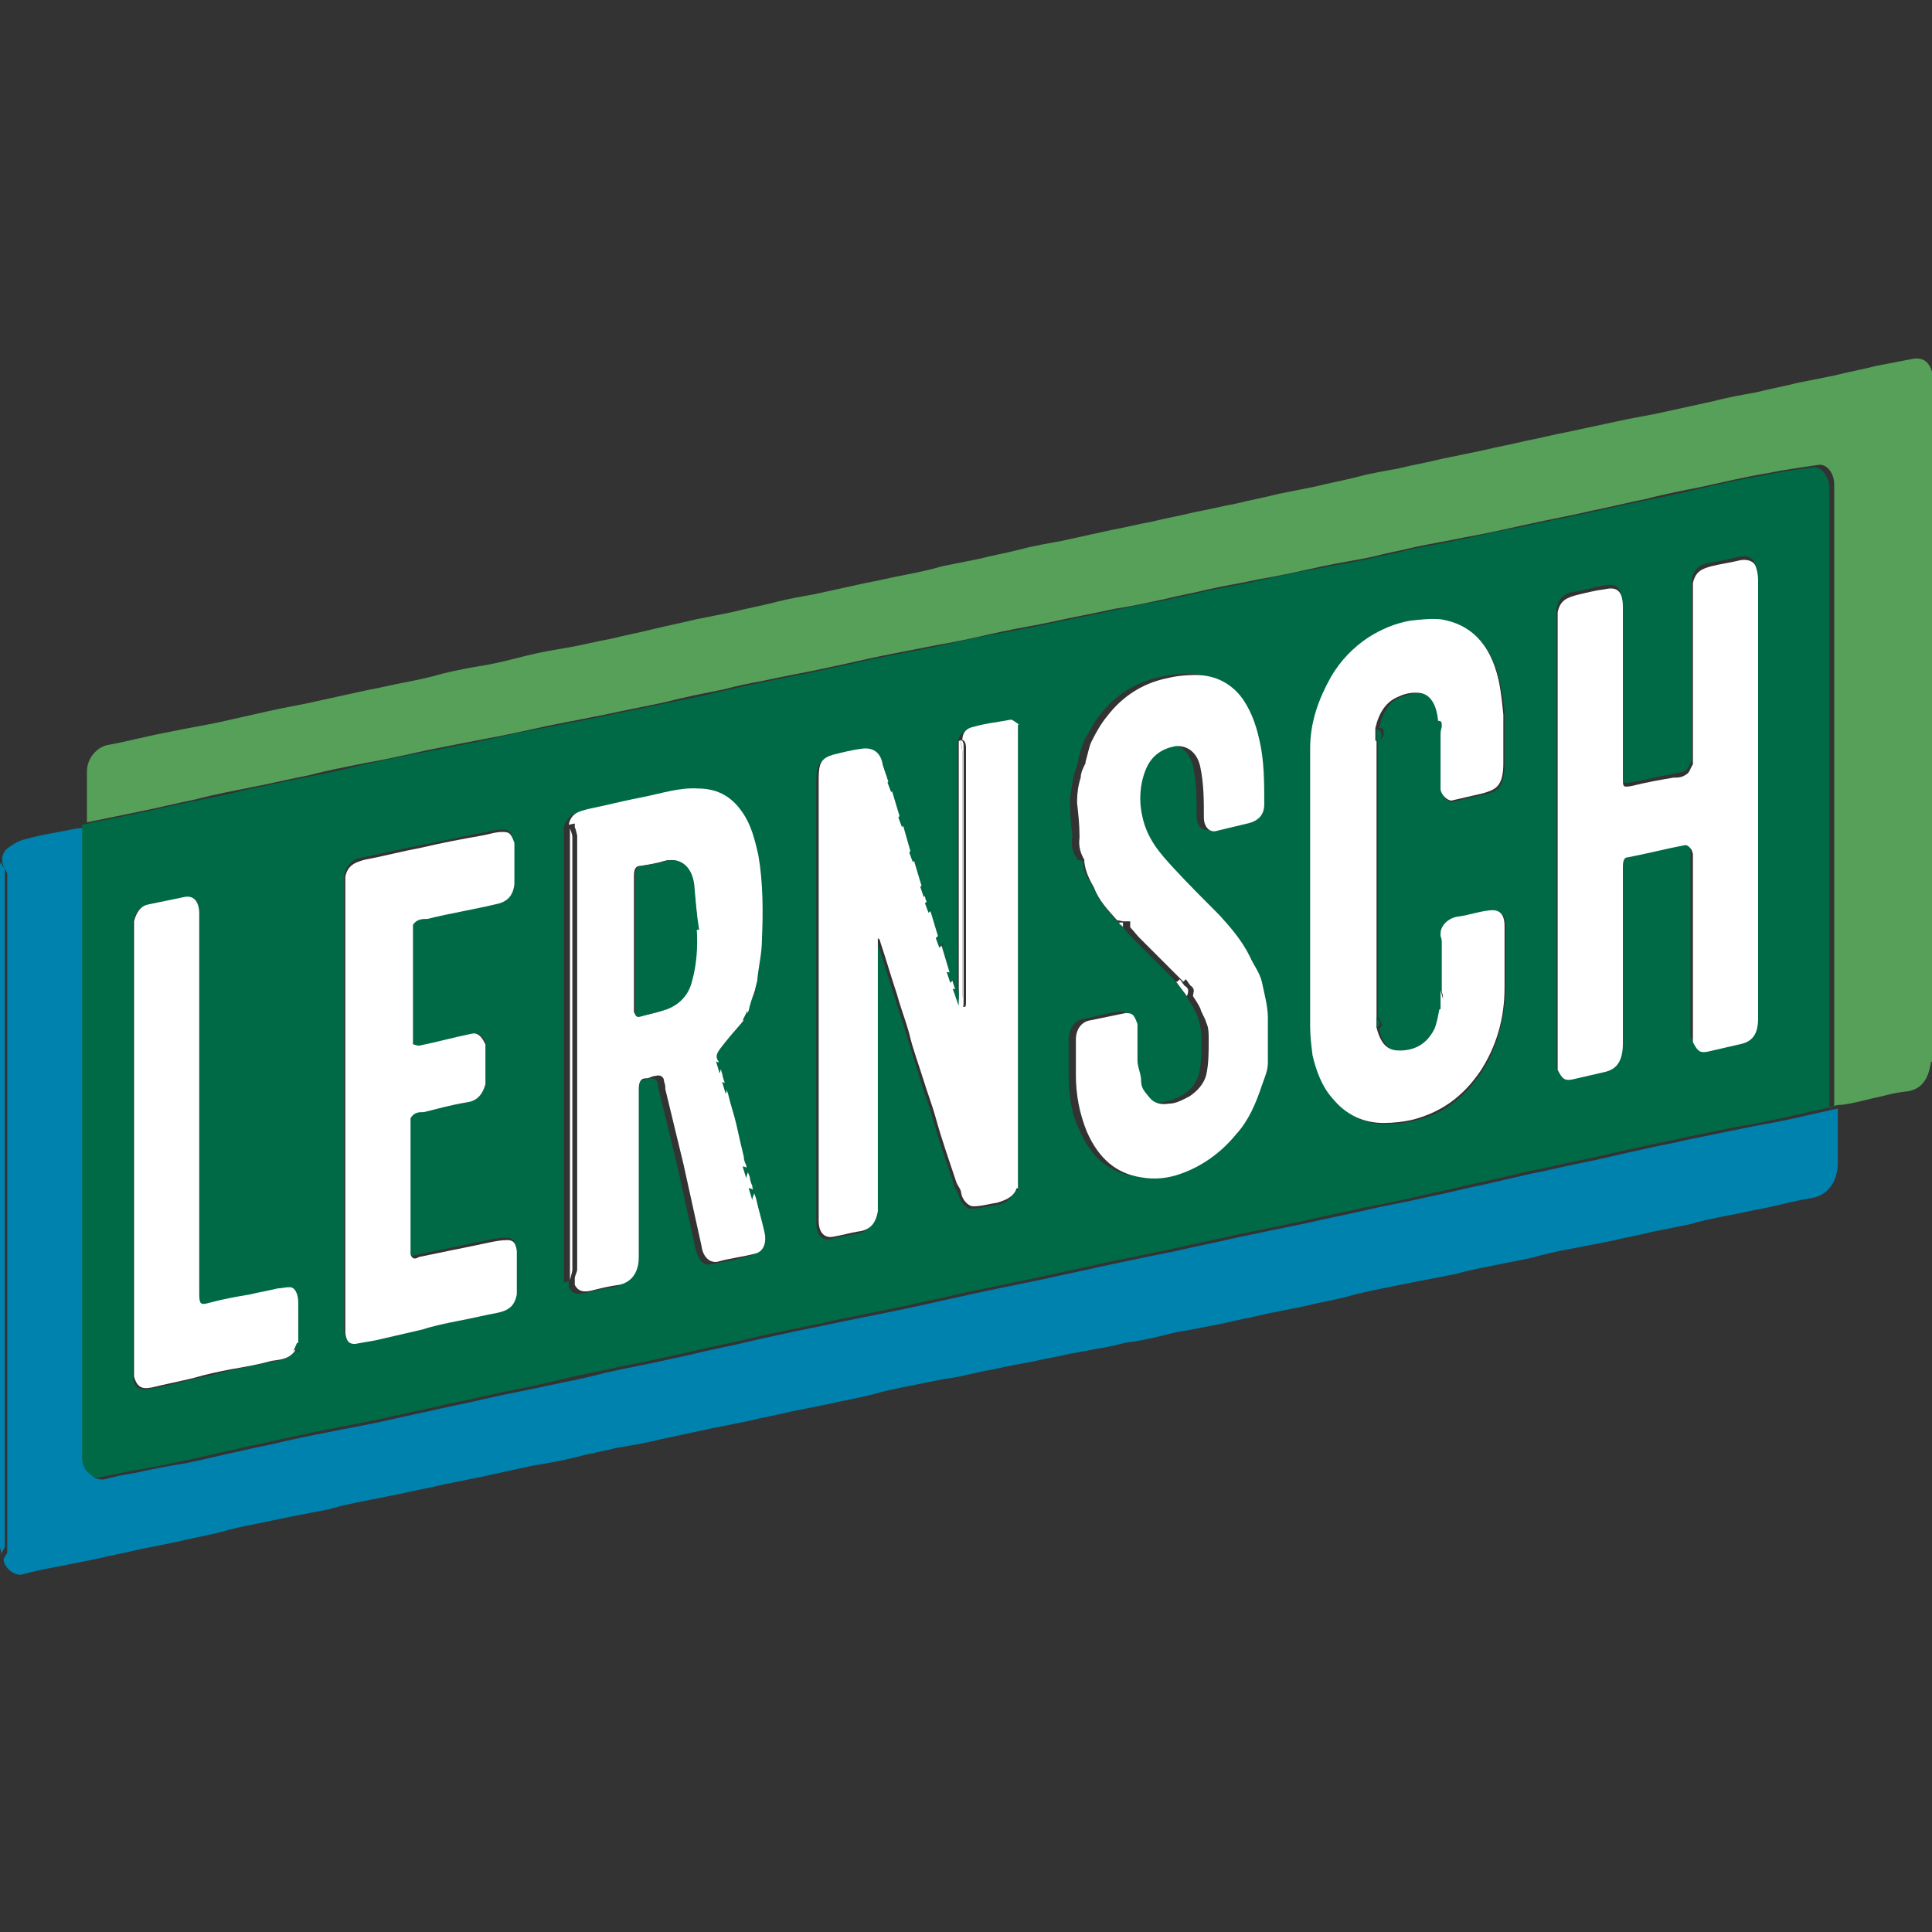 <?xml version="1.0" encoding="UTF-8"?>
<svg xmlns="http://www.w3.org/2000/svg" id="Ebene_1" data-name="Ebene 1" viewBox="0 0 16 16">
  <rect x="0" y="0" width="16" height="16" fill="#333333" stroke="none"/>
  <defs>
    <style>
      .cls-1 {
        fill: #fff;
      }

      .cls-2 {
        fill: #87aa96;
      }

      .cls-3 {
        fill: #bfe0eb;
      }

      .cls-4 {
        fill: #0082af;
      }

      .cls-5 {
        fill: #aacfac;
      }

      .cls-6 {
        fill: #c4d3c9;
      }

      .cls-7 {
        fill: #037b95;
      }

      .cls-8 {
        fill: #eff3f1;
      }

      .cls-9 {
        fill: #e1e8e3;
      }

      .cls-10 {
        fill: #d5e7d5;
      }

      .cls-11 {
        fill: #006a46;
      }

      .cls-12 {
        fill: #438669;
      }

      .cls-13 {
        fill: #56a059;
      }
    </style>
  </defs>
  <g id="Ebene_10" data-name="Ebene 10">
    <g>
      <path class="cls-13" d="m15.99,8.8c-.02.15-.09.23-.21.24-.1.01-.19.04-.29.06-.08.02-.16.04-.24.05-.02,0-.04,0-.06.01h0s0-.05,0-.07v-5.08c0-.09-.06-.17-.13-.16-.14.02-.28.04-.43.07-.18.03-.35.07-.53.11-.15.03-.31.06-.46.1-.15.03-.31.07-.46.1-.17.04-.34.07-.52.11-.18.04-.36.08-.53.11-.14.03-.27.05-.41.08-.12.03-.24.05-.35.08-.14.03-.28.05-.42.08-.18.04-.36.08-.54.11-.13.03-.27.05-.4.08-.12.03-.24.05-.36.08-.14.03-.27.06-.41.08-.18.04-.35.07-.53.11-.14.03-.27.05-.41.08-.18.04-.35.08-.53.11-.15.03-.31.06-.46.09-.15.03-.31.07-.46.1-.18.04-.36.07-.54.11-.11.02-.21.04-.32.07-.15.03-.31.06-.46.1-.18.04-.35.07-.53.11-.15.03-.31.06-.46.09-.18.04-.36.08-.53.11-.15.03-.31.06-.46.09-.18.04-.36.08-.53.11-.15.03-.31.06-.46.1-.16.03-.32.07-.48.1-.15.03-.31.06-.46.1-.15.03-.31.07-.46.1-.15.03-.29.06-.44.09,0-.14,0-.28,0-.42,0-.11.08-.2.17-.22.17-.03.35-.08.52-.11.14-.03.27-.05.41-.08.13-.03.27-.06.4-.09.13-.03.26-.05.39-.08.14-.03.27-.06.41-.09.11-.02.23-.05.34-.07.1-.02.2-.04.3-.07.12-.03.23-.05.35-.07.12-.02.23-.05.35-.08.12-.03.24-.05.36-.07.11-.02.23-.05.34-.07.12-.03.23-.05.35-.08.12-.03.23-.05.35-.08.1-.02.2-.04.3-.06.12-.03.23-.05.35-.08.11-.03.23-.05.34-.07.14-.03.27-.06.41-.09.11-.02.23-.05.34-.07.1-.02.2-.04.3-.07.1-.02.2-.04.3-.06.12-.03.23-.05.35-.08.11-.03.23-.05.34-.07.14-.03.27-.06.41-.09.11-.02.23-.05.34-.07.12-.03.24-.05.36-.08.11-.02.23-.05.34-.07.12-.03.23-.05.35-.08.1-.02.2-.04.3-.06.12-.03.23-.05.35-.08.11-.03.23-.05.34-.07.12-.03.24-.05.36-.08l.34-.07c.12-.03.24-.05.36-.08.11-.02.22-.05.33-.07.14-.03.28-.06.42-.09.13-.03.27-.05.4-.08.14-.03.27-.06.41-.09.11-.03.23-.05.34-.07.12-.03.23-.05.35-.08.1-.02.2-.04.3-.06.12-.03.23-.05.35-.08.1-.02.21-.04.31-.06.09-.01.14.04.16.15,0,.02,0,.04,0,.06v5.54s0,.04,0,.06h0Z"></path>
      <path class="cls-4" d="m.02,7.14c-.01-.06.02-.1.05-.12.04-.03.09-.06.14-.07.14-.04.29-.06.43-.09.02,0,.04,0,.06-.01h0v5.16s0,.05,0,.07c0,.11.09.19.17.17.08-.02.16-.04.24-.05.14-.03.28-.06.42-.08.15-.03.3-.07.45-.1.12-.03.24-.05.36-.08.09-.02.18-.04.28-.06.15-.03.31-.06.46-.09.15-.03.31-.07.46-.1.17-.04.33-.07.5-.11.17-.04.35-.07.52-.11.15-.03.3-.06.45-.1.17-.04.35-.07.52-.11.15-.03.3-.07.45-.1.15-.03.3-.07.45-.1.17-.04.34-.07.52-.11.2-.04.4-.08.59-.12.18-.04.36-.08.54-.12.19-.04.38-.08.58-.12.17-.04.33-.07.5-.11.19-.04.38-.08.58-.12.17-.04.33-.07.5-.11.19-.04.38-.08.58-.12.17-.04.33-.07.5-.11.17-.04.35-.07.52-.11.15-.03.3-.07.45-.1.13-.03.26-.06.39-.09.16-.03.31-.07.47-.1.15-.03.3-.07.45-.1.12-.03.25-.05.37-.08.15-.03.29-.06.44-.09.14-.03.27-.05.41-.08.13-.03.27-.06.4-.09h0c0,.15,0,.3,0,.45,0,.16-.09.27-.21.29-.12.02-.24.05-.37.08-.12.02-.23.05-.35.07-.1.02-.2.04-.3.07-.1.02-.2.04-.3.06-.12.03-.24.05-.36.08-.1.02-.21.04-.31.06-.12.02-.24.05-.35.08-.1.02-.2.04-.3.06-.1.02-.21.04-.31.07-.1.02-.21.04-.31.06-.1.02-.2.04-.3.06-.1.02-.2.04-.3.07-.12.03-.24.05-.36.08-.1.02-.2.04-.3.06-.12.03-.24.05-.36.08-.1.02-.21.04-.31.06-.08.01-.15.03-.23.05-.09.02-.18.04-.27.05-.08.02-.16.04-.24.05-.09.02-.17.03-.26.05-.08.02-.16.03-.24.05-.09.02-.17.03-.26.05-.08.02-.16.03-.24.05-.09.02-.17.04-.26.05-.1.02-.2.04-.3.06-.1.02-.2.04-.3.07-.12.03-.24.05-.37.08-.1.02-.2.04-.3.06-.12.03-.24.05-.36.08-.1.02-.2.04-.3.06-.14.03-.28.06-.42.09-.12.03-.24.05-.36.07-.12.03-.24.05-.35.08-.12.03-.24.05-.36.07-.14.03-.27.06-.41.09-.1.02-.2.04-.3.06-.12.03-.24.05-.37.08-.1.02-.2.04-.3.06-.1.02-.2.04-.3.07-.1.02-.21.04-.31.06-.1.02-.19.04-.29.06-.1.02-.2.04-.3.07-.12.03-.24.05-.36.08-.1.02-.2.04-.3.06-.12.03-.24.05-.36.08-.1.02-.2.04-.3.06-.11.02-.21.04-.32.07-.06.01-.14-.05-.15-.12,0-.02.02-.04.03-.06,0-.02,0-.04,0-.06v-5.5s0-.04,0-.06c0-.02-.02-.04-.03-.06h0Z"></path>
      <path class="cls-4" d="m.04,12.81s-.02.04-.03.06c0-.01,0-.03-.01-.05,0-.02,0-.03,0-.05v-5.55s0-.03,0-.05c0-.01,0-.02.01-.03,0,.02.02.04.03.06v5.62Z"></path>
      <path class="cls-5" d="m15.99,8.8s0-.04,0-.06V3.2s0-.04,0-.06c0,.02,0,.04,0,.06v5.53s0,.04,0,.06h0Z"></path>
      <path class="cls-3" d="m0,7.17s0,.03,0,.05v5.55s0,.03,0,.05c0-.02,0-.04,0-.06v-5.53s0-.04,0-.06H0Z"></path>
      <path class="cls-10" d="m.72,6.41c0,.14,0,.28,0,.42h0s0,0,0,0h0v-.37s0-.04,0-.05h0Z"></path>
      <path class="cls-11" d="m15.2,9.16c-.13.03-.27.06-.4.09-.14.03-.27.06-.41.08-.15.03-.29.06-.44.09-.12.03-.25.05-.37.08-.15.03-.3.07-.45.1-.16.03-.31.07-.47.1-.13.03-.26.06-.39.09-.15.03-.3.07-.45.1-.17.04-.35.08-.52.11-.17.04-.33.07-.5.11-.19.04-.38.08-.58.12-.17.04-.33.07-.5.11-.19.04-.38.08-.58.12-.17.04-.33.07-.5.11-.19.04-.38.08-.58.12-.18.04-.36.08-.54.12-.2.04-.39.08-.59.12-.17.04-.34.07-.52.11-.15.03-.3.07-.45.1-.15.03-.3.07-.45.1-.17.04-.35.07-.52.11-.15.03-.3.06-.45.1-.17.04-.35.07-.52.11-.17.04-.33.07-.5.11-.15.03-.31.07-.46.1-.15.03-.31.06-.46.09-.09.02-.18.04-.28.06-.12.03-.24.05-.36.08-.15.03-.3.07-.45.1-.14.03-.28.06-.42.08-.08.02-.16.03-.24.05-.08.03-.18-.06-.17-.17v-5.23h0c.15-.03.29-.06.44-.09.15-.03.31-.07.46-.1.15-.03.31-.06.46-.1.16-.03.32-.07.48-.1.15-.03.31-.06.46-.1.18-.04.36-.08.53-.11.15-.03.31-.06.46-.09.18-.04.36-.08.53-.11.15-.03.31-.06.46-.09.18-.04.35-.07.53-.11.15-.03.31-.06.46-.1.11-.02.21-.05.32-.07.18-.04.36-.07.54-.11.15-.03.31-.07.46-.1.15-.03.31-.06.46-.09.18-.04.35-.08.53-.11.14-.03.27-.05.41-.08.18-.04.35-.07.53-.11.14-.03.27-.06.41-.08.12-.03.24-.05.36-.08.13-.03.27-.05.4-.08.18-.04.36-.08.54-.11.14-.03.28-.05.42-.08.12-.03.24-.05.35-.08.14-.03.27-.05.41-.08.18-.04.36-.08.53-.11.17-.04.34-.07.52-.11.15-.03.31-.07.46-.1.15-.03.31-.06.46-.1.18-.04.35-.08.53-.11.14-.03.28-.05.43-.07.07,0,.12.07.13.16v5.08s0,.05,0,.07h0Zm-6.23-2.03s0,0,0,.01c0,.08.04.14.08.19h0c.04.13.12.2.19.29,0,0,.01.01.02.01,0,.01.02.02.03.03,0,0,0,0,0,.01.03.03.05.06.08.09.12.12.24.24.36.36.03.04.06.08.09.12.02.03.04.07.06.1.02.04.04.07.05.12.01.04.02.09.02.14,0,.1,0,.2-.02.29-.02.08-.07.14-.14.18-.05.03-.11.05-.17.06s-.11,0-.16-.05c-.03-.04-.07-.08-.07-.14,0-.06-.02-.11-.03-.17v-.3c-.02-.08-.04-.1-.1-.09-.1.01-.19.04-.29.06-.07.01-.11.07-.12.16v.29c0,.17.02.33.09.47.1.23.25.35.45.38.11.01.22,0,.33-.03.18-.06.33-.16.46-.33.09-.11.16-.25.21-.4.02-.06.04-.13.05-.19,0-.12,0-.25,0-.37,0-.11-.03-.21-.05-.3-.02-.08-.06-.14-.1-.21-.07-.13-.16-.24-.25-.34-.13-.13-.26-.26-.38-.39-.11-.12-.22-.24-.26-.43-.03-.14-.02-.27.03-.39.05-.12.14-.17.24-.19.08-.01.17.03.21.17.03.14.03.28.03.42,0,.08.05.13.11.11.08-.02.17-.04.25-.06.09-.02.14-.07.14-.16,0-.18,0-.36-.04-.53-.03-.14-.07-.27-.16-.37-.1-.12-.23-.17-.37-.17-.08,0-.16.01-.25.03-.18.04-.35.14-.48.31-.05.06-.09.14-.13.21-.02.05-.04.11-.05.16,0,0,0,0,0,.01h0c-.01.05-.03.09-.04.13-.01.06-.02.13-.03.19v.02c0,.09.01.18.02.27,0,0,0,.01,0,.02-.01.07,0,.13.04.18,0,0,0,0,0,.01h0Zm2.44,1.29c0-.7,0-1.39,0-2.09,0-.02,0-.04,0-.07v-.13s.05-.01.05-.05c0-.03,0-.06-.04-.05.03-.13.09-.23.19-.26.06-.02.13-.04.19-.03.09.01.13.11.14.23,0,.19,0,.38,0,.58.01.06.06.1.09.09.09-.02.17-.04.26-.06.1-.02.17-.05.17-.25,0-.13,0-.27,0-.4,0-.1-.02-.19-.04-.29-.07-.31-.24-.46-.47-.5-.09-.01-.18,0-.26.01-.12.01-.24.07-.35.14-.12.08-.23.19-.31.33-.1.17-.17.37-.17.59,0,.77,0,1.53,0,2.3,0,.08,0,.16.02.24.03.13.08.25.16.35.12.14.27.21.43.21.08,0,.17-.01.25-.03.22-.05.4-.18.55-.4.13-.2.19-.44.2-.69,0-.17,0-.34,0-.51,0-.12-.06-.15-.13-.13-.08.02-.16.04-.25.05-.08.01-.14.08-.15.14,0,.21,0,.42,0,.63-.01.05-.02.11-.04.16-.06.14-.18.18-.29.18-.08,0-.15-.03-.19-.19.01-.01.02-.02.03-.03-.01-.02-.02-.04-.03-.06h0Zm-3.47-.2s-.03,0-.05-.01c0-.02-.01-.04-.02-.06.02-.01.04-.04.02-.07,0-.02-.03-.02-.05-.02-.02-.07-.04-.13-.06-.2.03-.02.04-.04.02-.08-.01-.02-.03-.03-.05,0-.02-.07-.04-.13-.06-.2h0s.04-.05.02-.08c-.01-.03-.03-.02-.05,0,0-.02-.01-.04-.02-.06.02-.01.04-.04.02-.07,0-.02-.03-.02-.05-.02-.02-.07-.04-.13-.06-.2.03-.02.04-.04.02-.08-.01-.02-.03-.03-.05,0-.02-.07-.04-.14-.06-.21.03-.02.04-.04.02-.08-.01-.02-.03-.03-.05,0-.02-.07-.04-.13-.06-.2h0s.04-.05.02-.08c-.01-.03-.03-.02-.05,0,0-.02-.01-.04-.02-.06.02-.01.04-.04.02-.07,0-.02-.03-.02-.05-.02-.03-.11-.09-.14-.17-.13-.08.01-.16.03-.24.05-.1.03-.12.07-.12.2,0,1.22,0,2.44,0,3.66,0,.1.05.15.13.13.06-.02.13-.03.19-.04.09-.01.15-.06.17-.17,0-.02,0-.04,0-.06v-1.92s0-.04,0-.06v-.22s.02.02.02.03c.05.15.09.29.14.44.03.11.07.21.1.32.04.13.08.26.12.39.03.1.07.2.1.31.05.18.11.35.17.53,0,.03.03.05.04.09.01.05.06.11.1.11.07,0,.13-.02.2-.03s.13-.03.16-.12c.03,0,.05-.01.05-.06,0-.03,0-.06,0-.08v-3.56s0-.06,0-.08c0-.04-.02-.06-.05-.06-.02-.01-.05-.05-.07-.04-.1.01-.21.03-.31.06-.04.01-.08.05-.09.11,0,0,0,0,0,.01,0,.02,0,.04,0,.07,0,.67,0,1.34,0,2.01h0Zm-3.23,2.39s0,.01,0,.02c0,0,0,.02,0,.03.03.06.08.06.13.05.08-.02.16-.04.24-.05.09-.02.16-.08.16-.23,0-.46,0-.92,0-1.39,0-.05,0-.09.06-.09.03,0,.05-.02.08-.02.03,0,.06,0,.07.05,0,.02,0,.04.01.06.05.21.1.41.15.62.05.23.1.45.15.68.02.08.06.15.13.13.11-.02.22-.04.32-.07.07-.02.09-.1.07-.18-.02-.09-.05-.19-.07-.28,0-.03.02-.05.02-.08-.02,0-.03-.01-.05-.02,0-.02-.01-.05-.02-.07,0-.03.02-.05.02-.08-.02,0-.03-.01-.05-.02,0-.02-.01-.05-.02-.07-.02-.09-.04-.18-.06-.26-.02-.09-.05-.17-.07-.26l.02-.08-.05-.02-.02-.07s.01-.05.02-.08l-.05-.02s0-.07.01-.1c.07-.08.14-.16.2-.24.02,0,.03,0,.05,0,0-.03,0-.05,0-.08.02-.05.04-.11.05-.16.02,0,.05.01.05-.03,0-.03,0-.05-.03-.05.01-.12.04-.23.04-.35,0-.23.01-.47-.03-.7-.02-.13-.06-.25-.13-.35-.1-.15-.23-.19-.37-.2-.15,0-.3.04-.45.07-.15.03-.3.07-.46.1-.07.01-.13.03-.16.13,0,0,0,.01,0,.02,0,.02,0,.04,0,.06v3.63s0,.04,0,.06h0Zm-2.28.58s.04,0,.05,0c.01-.02,0-.05-.02-.06,0-.11,0-.22,0-.33,0-.07-.03-.13-.07-.13-.03,0-.06,0-.1.01-.08.01-.15.03-.23.05-.11.02-.22.05-.34.07-.07.02-.08,0-.08-.08v-3.14c0-.11-.05-.16-.13-.14-.09.03-.19.04-.29.06-.06.01-.1.05-.12.14,0,.01,0,.03,0,.05v3.67s0,.03,0,.05c.02.11.08.1.15.09.12-.02.23-.05.35-.08.1-.02.2-.04.3-.07.11-.02.22-.05.34-.07.07-.02.14-.01.19-.08h0Zm1.6-2.54c-.03-.07-.07-.1-.11-.09-.15.03-.29.07-.44.1-.02,0-.04-.01-.07-.02v-1c.03-.06.08-.04.12-.05.2-.05.4-.08.6-.13.07-.01.11-.05.12-.16,0-.08,0-.15,0-.23,0-.04,0-.07,0-.11-.02-.08-.03-.09-.1-.09-.06,0-.11.02-.17.03-.17.03-.33.07-.5.1-.16.03-.32.07-.47.1-.07.01-.13.04-.16.14,0,0,0,.01,0,.02v3.71s0,.03,0,.05c.01.07.03.09.08.09.06,0,.11-.02.17-.03.13-.03.26-.06.39-.09.1-.02.2-.04.29-.07.11-.03.23-.05.34-.07.07-.01.13-.05.15-.15,0-.05,0-.1,0-.16,0-.07,0-.13,0-.2,0-.07-.03-.09-.08-.09-.05,0-.1.01-.15.02-.1.02-.2.04-.29.06-.1.02-.19.04-.29.06-.02,0-.06.03-.07-.02,0-.01,0-.03,0-.04v-1.09c.03-.05.07-.04.11-.05.12-.03.23-.06.35-.08.08-.01.13-.05.16-.15,0-.11,0-.22,0-.33h0Zm9.98-.05c.04.08.07.09.12.08.08-.02.17-.04.26-.06.11-.02.16-.08.16-.22,0-1.21,0-2.42,0-3.63,0-.04,0-.08-.02-.11-.02-.05-.07-.06-.13-.05-.08.02-.16.04-.24.05-.07.01-.13.04-.15.14,0,.1,0,.2,0,.3,0,.4,0,.8,0,1.2-.02.03-.03.07-.05.08-.03.02-.07.02-.11.03-.12.02-.23.05-.35.07-.06.01-.07,0-.07-.07v-1.41c0-.15-.05-.17-.15-.15-.08.01-.16.04-.24.05-.07.01-.13.04-.15.14,0,.01,0,.03,0,.05v3.7s0,.03,0,.05c.04.08.07.09.12.08.08-.02.17-.04.26-.06.1-.02.16-.07.16-.24,0-.49,0-.97,0-1.46,0-.04,0-.07.04-.08.16-.03.31-.07.47-.1.03,0,.05,0,.06.04,0,.17,0,.34,0,.52,0,.35,0,.7,0,1.05h0Z"></path>
      <path class="cls-4" d="m.04,12.81v-5.62s0,.04,0,.06v5.5s0,.04,0,.06Z"></path>
      <path class="cls-7" d="m.72,6.84v5.23s0-.05,0-.07v-5.15s0,0,0,0h0Z"></path>
      <path class="cls-1" d="m8.42,9.84c-.03.08-.1.1-.16.12-.07.01-.13.03-.2.03-.04,0-.09-.05-.1-.11,0-.03-.03-.06-.04-.09-.06-.18-.12-.35-.17-.53-.03-.11-.07-.21-.1-.31-.04-.13-.09-.26-.12-.39-.03-.11-.07-.21-.1-.32-.05-.15-.09-.29-.14-.44,0,0,0-.02-.02-.03v.22c0,.44,0,.88,0,1.32,0,.24,0,.48,0,.72-.02.12-.08.16-.17.17-.06.01-.13.03-.19.04-.08.02-.13-.03-.13-.13,0-1.22,0-2.44,0-3.66,0-.13.02-.17.12-.2.08-.02.16-.04.24-.05.08-.01.15.02.17.13l.03.09s.01.04.02.06c0,.03.02.05.03.08,0,0,0,0,0,0,.02.07.04.13.06.2,0,.03.02.05.03.08.02.07.04.14.06.21,0,.03.02.05.03.08.02.07.04.13.06.2,0,.03.02.06.03.09,0,.02.01.04.02.06,0,.03.02.05.03.08,0,0,0,0,0,0,.02.07.04.13.06.2,0,.03.02.05.03.08.02.07.04.13.06.2l.03.09s.01.04.02.06c.02.05.03.09.05.14.04.02.04.01.04-.05v-2.09s0-.06-.03-.06h0c0-.07.04-.1.09-.11.1-.03.21-.04.31-.06.02,0,.05.03.07.04,0,.01,0,.03,0,.04v3.76s0,.03,0,.04Z"></path>
      <path class="cls-1" d="m14.01,7.04s-.03-.05-.06-.04c-.16.03-.31.07-.47.1-.03,0-.04.03-.04.08,0,.49,0,.97,0,1.46,0,.16-.06.22-.16.24-.09.02-.17.04-.26.06-.06.01-.08,0-.12-.08,0-.02,0-.04,0-.06v-3.67s0-.04,0-.06c.02-.1.08-.12.15-.14.08-.02.16-.04.24-.05.09-.02.15,0,.15.15,0,.47,0,.94,0,1.41,0,.08,0,.08.07.07.12-.03.23-.05.35-.07.04,0,.07,0,.11-.03.02-.01.03-.05.05-.08,0-.02,0-.04,0-.05v-1.4s0-.04,0-.05c.02-.1.08-.12.15-.14.08-.02.16-.03.24-.05.05-.01.11,0,.13.05.01.03.02.07.02.11,0,1.21,0,2.42,0,3.63,0,.14-.05.2-.16.22-.09.02-.17.04-.26.06-.06.01-.08,0-.12-.08,0-.02,0-.04,0-.05v-1.46s0-.04,0-.05h0Z"></path>
      <path class="cls-1" d="m4.71,6.83c.02-.1.09-.11.16-.13.15-.03.3-.07.46-.1.15-.03.3-.08.45-.07.14,0,.27.05.37.2.07.1.1.22.13.35.04.23.04.47.03.7,0,.12-.03.23-.04.35,0,.03-.01.05-.02.08-.02.05-.04.11-.05.16l-.04.08c-.07.08-.14.16-.2.24-.02.03-.04.06-.01.1l.03.1s.01.05.02.07c0,.03.02.07.03.1.02.09.05.17.07.26.02.09.04.18.06.26,0,.03.01.05.02.07,0,.03.02.07.03.1,0,.02.01.05.02.07,0,.03.02.07.03.1.02.09.05.19.07.28.02.08,0,.16-.07.18-.11.03-.22.04-.32.07-.07.01-.12-.05-.13-.13-.05-.23-.1-.45-.15-.68-.05-.21-.1-.41-.15-.62,0-.02,0-.04-.01-.06,0-.05-.04-.06-.07-.05-.03,0-.05.02-.08.02-.05,0-.06.04-.06.09,0,.46,0,.92,0,1.39,0,.14-.07.21-.16.23-.08.01-.16.03-.24.05-.05.01-.1.01-.13-.05,0,0,0-.02,0-.03,0,0,0-.01,0-.02,0-.03.02-.05.02-.08,0-.91,0-1.82,0-2.73v-.86s-.01-.05-.02-.07c0-.01,0-.02,0-.03h0Zm1.06.87s0,0,.01,0c-.01-.12-.02-.25-.04-.37-.02-.17-.13-.23-.24-.2-.06.02-.13.03-.19.04-.05,0-.06.03-.06.09v1.12s.02.05.04.04c.07-.02.15-.03.22-.06.1-.03.18-.1.21-.23.04-.14.06-.29.04-.44h0Z"></path>
      <path class="cls-1" d="m11.4,6.14v.13s0,.05,0,.07v1.69c0,.13,0,.27,0,.4,0,.03,0,.05,0,.08.04.16.11.19.19.19.11,0,.22-.04.29-.18.02-.05.03-.11.04-.16.04-.01.03-.05.03-.09v-.45s-.01-.04-.02-.07c0,0,0-.01,0-.02,0-.06.06-.13.15-.14.08-.01.16-.04.25-.05.07-.01.13.01.13.13,0,.17,0,.34,0,.51,0,.26-.07.49-.2.69-.15.22-.33.34-.55.4-.08.02-.17.03-.25.03-.16,0-.31-.06-.43-.21-.08-.09-.13-.22-.16-.35-.01-.08-.02-.16-.02-.24,0-.77,0-1.53,0-2.3,0-.22.07-.41.17-.59.08-.14.19-.25.31-.33.11-.07.23-.12.35-.14.09-.01.18-.02.26-.01.23.04.4.19.47.5.02.09.03.19.04.29,0,.13,0,.27,0,.4,0,.2-.07.22-.17.25-.09.02-.17.04-.26.06-.03,0-.08-.04-.09-.09,0-.02,0-.04,0-.06,0-.13,0-.25,0-.38,0-.03,0-.05.01-.08,0-.04,0-.05-.03-.05-.01-.11-.05-.21-.14-.23-.06-.01-.13,0-.19.03-.1.04-.16.13-.19.26,0,.03,0,.07,0,.1h0Z"></path>
      <path class="cls-1" d="m9.25,7.62c-.07-.08-.15-.16-.19-.27h0c-.04-.07-.07-.13-.08-.21h0s0-.02,0-.02c-.03-.05-.05-.11-.04-.18,0,0,0-.01,0-.02,0-.09-.01-.18-.02-.27v-.02c0-.06.01-.13.03-.19,0-.04.02-.08.04-.12,0,0,0,0,0-.01h0c.02-.07.03-.13.05-.17.04-.08.08-.15.13-.21.13-.17.3-.27.48-.31.08-.02.16-.03.25-.03.14,0,.27.05.37.17.08.1.13.23.16.37.04.17.04.35.04.53,0,.09-.05.14-.14.16-.08.02-.17.04-.25.06-.06.02-.11-.03-.11-.11,0-.14,0-.28-.03-.42-.03-.14-.13-.18-.21-.17-.1.02-.19.07-.24.19-.05.12-.06.26-.03.39.04.19.15.31.26.43.12.13.25.26.38.39.09.1.18.2.25.34.03.07.08.13.1.21.02.1.05.2.05.3,0,.12,0,.25,0,.37,0,.07-.03.13-.05.19-.05.15-.11.29-.21.4-.13.16-.29.27-.46.33-.11.04-.22.05-.33.03-.2-.03-.35-.15-.45-.38-.06-.15-.09-.3-.09-.47v-.29c0-.09.05-.15.12-.16.1-.02.19-.04.29-.06.06,0,.07.01.1.09v.3c0,.06.03.11.03.17,0,.07.04.1.07.14.04.05.1.06.16.05.06,0,.11-.03.17-.06.06-.04.12-.1.14-.18.02-.09.02-.19.02-.29,0-.05,0-.1-.02-.14-.01-.04-.04-.08-.05-.12-.02-.04-.04-.07-.06-.1,0-.03.02-.05-.01-.08-.02-.01-.03-.04-.05-.06,0,0-.01.01-.02.02-.12-.12-.24-.24-.36-.36-.03-.03-.05-.06-.08-.09,0-.02,0-.05,0-.05-.02,0-.04,0-.06,0h0Z"></path>
      <path class="cls-1" d="m3.4,8.64s.05.02.07.02c.15-.03.29-.07.44-.1.04-.01.08.02.11.09,0,.11,0,.22,0,.33-.03.1-.08.14-.16.15-.12.02-.23.05-.35.08-.04,0-.08,0-.11.05,0,0,0,.02,0,.02,0,.37,0,.74,0,1.11.02.05.05.03.07.02.1-.02.19-.04.29-.06.1-.02.2-.04.29-.06.05-.01.1-.02.15-.02.05,0,.07.02.08.09v.36c-.02.1-.07.13-.15.15-.11.02-.23.05-.34.07-.1.02-.2.04-.29.07-.13.03-.26.06-.39.09-.06.01-.11.02-.17.03-.05,0-.07-.02-.08-.09,0,0,0-.01,0-.02v-3.71s0-.03,0-.05c.02-.1.09-.12.16-.14.16-.03.31-.07.47-.1.17-.04.33-.07.5-.1.06-.01.11-.03.17-.03.06,0,.07.01.1.09v.34c-.01.1-.06.14-.12.16-.2.05-.4.08-.6.13-.04,0-.09,0-.12.05,0,.01,0,.03,0,.04v.92s0,.03,0,.04h0Z"></path>
      <path class="cls-1" d="m1.11,7.63c.02-.08.06-.13.12-.14.1-.02.19-.04.29-.06.08-.02.13.03.13.14v3.14c0,.09.01.1.08.08.11-.03.22-.05.34-.07.08-.02.15-.03.23-.05.03,0,.06-.01.1-.01.04,0,.07.05.07.13,0,.11,0,.22,0,.33,0,.02-.02.05-.03.07-.05.07-.13.07-.19.08-.11.03-.22.05-.34.07-.1.02-.2.04-.3.07-.12.03-.23.05-.35.08-.06.01-.12.02-.15-.09,0-.02,0-.04,0-.06v-3.64s0-.04,0-.06h0Z"></path>
      <path class="cls-11" d="m8.43,6.04s0-.03,0-.04c.03,0,.05.01.05.06,0,.03,0,.06,0,.08v3.56s0,.06,0,.08c0,.04-.02.06-.05.06,0-.01,0-.03,0-.04,0-.02,0-.04,0-.05v-3.65s0-.04,0-.05h0Z"></path>
      <path class="cls-1" d="m7.95,6.13h0s.02.07.02.1c0,.67,0,1.34,0,2.02,0,.03-.02.06-.03.08,0-.61,0-1.23,0-1.84,0-.11,0-.23,0-.34,0,0,0,0,0-.01h0Z"></path>
      <path class="cls-1" d="m4.71,6.83s0,.02,0,.03v3.74s0,.01,0,.02c0,0,0-.01,0-.02,0-.01,0-.03,0-.05v-3.66s0-.03,0-.05c0,0,0-.01,0-.02h0Z"></path>
      <path class="cls-6" d="m12.9,5.06s0,.04,0,.06v3.67s0,.04,0,.06c0-.01,0-.03,0-.05v-3.7s0-.03,0-.05Z"></path>
      <path class="cls-2" d="m2.86,7.24s0,.03,0,.05v3.71s0,.01,0,.02c0-.02,0-.03,0-.05v-3.71s0-.01,0-.02Z"></path>
      <path class="cls-6" d="m1.11,7.63s0,.04,0,.06v3.64s0,.04,0,.06c0-.01,0-.03,0-.05v-3.67s0-.03,0-.05Z"></path>
      <path class="cls-12" d="m4.71,6.85s0,.03,0,.05v3.66s0,.03,0,.05c0-.02,0-.04,0-.06v-3.63s0-.04,0-.06Z"></path>
      <path class="cls-12" d="m7.95,6.14c0,.11,0,.23,0,.34,0,.61,0,1.23,0,1.84,0,0,0,0,0,0,0-.04,0-.08,0-.12,0-.67,0-1.34,0-2.01,0-.02,0-.04,0-.07Z"></path>
      <path class="cls-12" d="m11.4,8.43c0-.13,0-.27,0-.4v-1.69s0-.05,0-.07c0,.02,0,.04,0,.07,0,.7,0,1.39,0,2.09,0,0,0,0,0,.01h0Z"></path>
      <path class="cls-12" d="m7.27,10.04c0-.24,0-.48,0-.72,0-.44,0-.88,0-1.32,0,.02,0,.04,0,.06v1.92s0,.04,0,.06Z"></path>
      <path class="cls-6" d="m14.01,7.04s0,.04,0,.05v1.46s0,.04,0,.05c0-.35,0-.7,0-1.05,0-.17,0-.34,0-.52h0Z"></path>
      <path class="cls-6" d="m14.01,4.81s0,.04,0,.05v1.4s0,.04,0,.05c0-.4,0-.8,0-1.2,0-.1,0-.2,0-.3h0Z"></path>
      <path class="cls-12" d="m3.4,10.39c0-.37,0-.74,0-1.11,0,0,0-.02,0-.02v1.09s0,.03,0,.04Z"></path>
      <path class="cls-12" d="m3.4,8.64s0-.03,0-.04v-.92s0-.03,0-.04v1h0Z"></path>
      <path class="cls-1" d="m11.96,8.27s0,.08-.03.09c0-.21,0-.42,0-.63,0,0,0,.01,0,.02v.45s.01.04.02.07h0Z"></path>
      <path class="cls-1" d="m11.93,5.96s.04.02.03.05c0,.03-.01.05-.01.08,0,.13,0,.25,0,.38,0,.02,0,.04,0,.06,0-.19,0-.38,0-.58Z"></path>
      <path class="cls-1" d="m9.75,8.13s.02-.02.02-.02c.02.02.03.05.05.06.03.02.02.05.01.08-.03-.04-.06-.08-.09-.12Z"></path>
      <path class="cls-11" d="m11.4,6.14s0-.07,0-.1c.03,0,.04.03.04.05,0,.04-.02.05-.05.05Z"></path>
      <path class="cls-11" d="m7.94,8.21s0,.08,0,.12c0,0,0,0,0,0-.02-.05-.03-.09-.05-.14.02,0,.03,0,.05.01h0Z"></path>
      <path class="cls-11" d="m7.34,6.42l-.03-.09s.04,0,.05.02c.02.03,0,.05-.02.07Z"></path>
      <path class="cls-11" d="m7.65,7.43s-.02-.06-.03-.09c.02,0,.04,0,.05.02.02.03,0,.05-.02.07Z"></path>
      <path class="cls-11" d="m7.47,6.85s-.02-.05-.03-.08c.02-.03.04-.02.05,0,.02.03,0,.06-.02.08h0Z"></path>
      <path class="cls-11" d="m7.38,6.56s-.02-.05-.03-.08c.02-.02.04-.03.05,0,.02.04,0,.06-.02.08Z"></path>
      <path class="cls-11" d="m7.69,7.56s-.02-.05-.03-.08c.02-.02.04-.03.05,0,.02.04,0,.06-.02.08Z"></path>
      <path class="cls-11" d="m7.56,7.14s-.02-.05-.03-.08c.02-.03.04-.02.05,0,.02.03,0,.06-.02.08h0Z"></path>
      <path class="cls-11" d="m7.78,7.85s-.02-.05-.03-.08c.02-.03.04-.02.05,0,.02.03,0,.06-.02.08h0Z"></path>
      <path class="cls-11" d="m6.01,9.06s-.02-.07-.03-.1l.05.02s-.01.05-.02.08Z"></path>
      <path class="cls-11" d="m7.87,8.14l-.03-.09s.04,0,.05.02c.02.03,0,.05-.02.07Z"></path>
      <path class="cls-11" d="m5.96,8.89l-.03-.1.05.02s-.01.05-.02.08Z"></path>
      <path class="cls-11" d="m6.15,8.45l.04-.08s0,.05,0,.08c-.02,0-.03,0-.05,0h0Z"></path>
      <path class="cls-11" d="m6.18,9.76s-.02-.07-.03-.1c.02,0,.03.01.05.02,0,.03-.02.05-.02.08h0Z"></path>
      <path class="cls-11" d="m6.23,9.94s-.02-.07-.03-.1c.02,0,.03.01.05.02,0,.03-.02.05-.02.08h0Z"></path>
      <path class="cls-11" d="m11.4,8.43s0,0,0-.01c.01.02.02.04.03.06-.01.01-.02.02-.03.03,0-.03,0-.05,0-.08h0Z"></path>
      <path class="cls-11" d="m6.25,8.21s.01-.05.02-.08c.03,0,.04.02.03.05,0,.04-.03.03-.05.03h0Z"></path>
      <path class="cls-11" d="m2.43,11.19s.02-.05.03-.07c.03,0,.03.04.02.06,0,.01-.03,0-.05,0Z"></path>
      <path class="cls-6" d="m4.28,10.71v-.36c0,.07,0,.13,0,.2,0,.05,0,.1,0,.16Z"></path>
      <path class="cls-6" d="m4.25,7.29v-.34s0,.07,0,.11c0,.08,0,.15,0,.23Z"></path>
      <path class="cls-12" d="m4.02,8.98c0-.11,0-.22,0-.33,0,.11,0,.22,0,.33Z"></path>
      <path class="cls-1" d="m9.25,7.62s.04,0,.06,0c0,0,0,.04,0,.05,0,0,0,0,0-.01,0-.01,0-.03,0-.04,0,0-.02,0-.03,0,0,0-.01-.01-.02-.01h0Z"></path>
      <path class="cls-1" d="m9.27,7.64s.02,0,.03,0c0,.01,0,.03,0,.04,0-.01-.02-.02-.03-.03Z"></path>
      <path class="cls-8" d="m8.98,6.29h0s0,.01,0,.01c0,0,0,0,0-.01Z"></path>
      <path class="cls-1" d="m8.97,6.3h0s0,0,0,.01h0Z"></path>
      <path class="cls-1" d="m8.97,7.12s0,0,0,.01h0s0,0,0-.01Z"></path>
      <path class="cls-9" d="m8.97,7.13h0s0,0,0,0h0Z"></path>
      <path class="cls-1" d="m9.05,7.33h0s0,0,0,0Z"></path>
      <path class="cls-6" d="m8.43,6.04s0,.04,0,.05v3.65s0,.04,0,.05v-3.76Z"></path>
      <path class="cls-1" d="m7.94,8.33s0,0,0,0c0,0,0,0,0,0,0-.03.03-.06.03-.08,0-.67,0-1.34,0-2.02,0-.03-.01-.07-.02-.1.03,0,.03.03.03.06v2.09c0,.07,0,.07-.04.05h0Z"></path>
      <path class="cls-11" d="m5.77,7.69c.01.15,0,.3-.04.44-.03.12-.11.19-.21.23-.07.02-.15.04-.22.06-.03,0-.04,0-.04-.04v-1.12c0-.07.01-.08.06-.09.06-.01.13-.02.19-.04.11-.03.22.03.24.2.01.12.02.25.04.37,0,0,0,0-.01,0h0Z"></path>
      <path class="cls-1" d="m4.72,10.6v-3.74s.02.05.02.07c0,.29,0,.58,0,.86v2.73s-.01.05-.02.08Z"></path>
      <path class="cls-1" d="m11.96,8.27s-.02-.04-.02-.07c0-.15,0-.3,0-.45,0,.02.02.04.02.07,0,.15,0,.3,0,.45Z"></path>
    </g>
  </g>
</svg>
